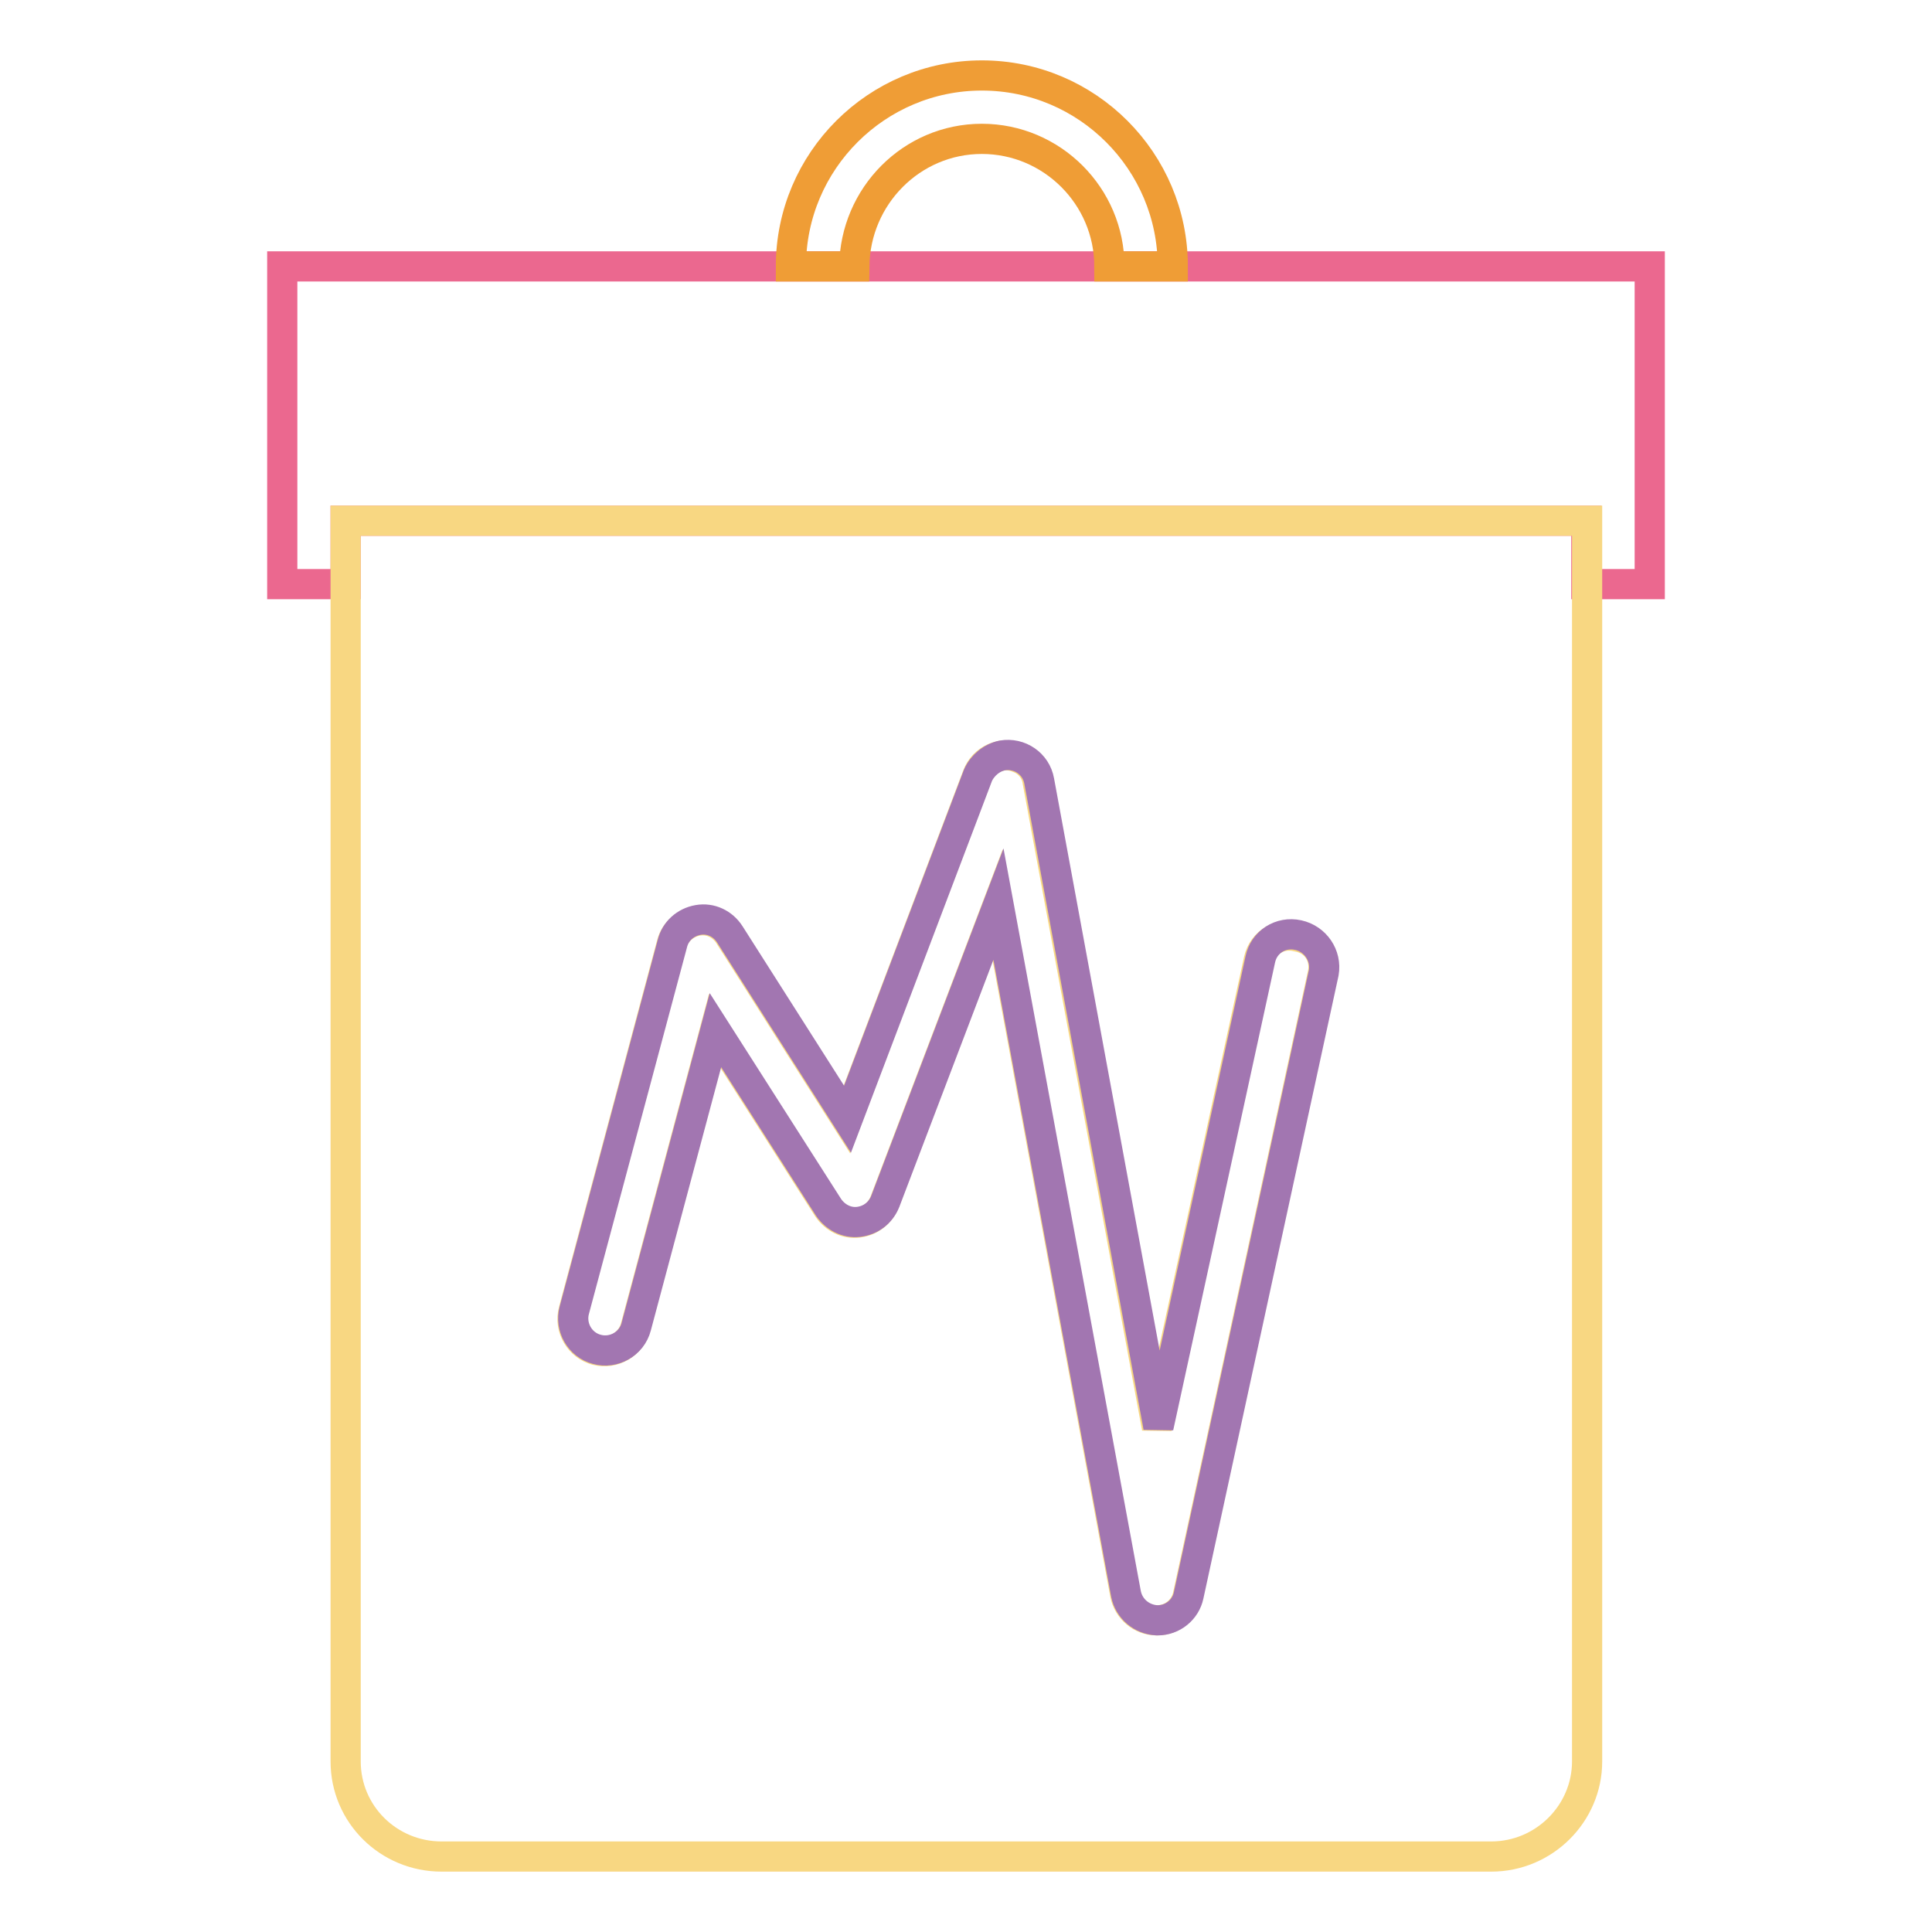 <?xml version="1.0" encoding="utf-8"?>
<!-- Svg Vector Icons : http://www.onlinewebfonts.com/icon -->
<!DOCTYPE svg PUBLIC "-//W3C//DTD SVG 1.1//EN" "http://www.w3.org/Graphics/SVG/1.1/DTD/svg11.dtd">
<svg version="1.1" xmlns="http://www.w3.org/2000/svg" xmlns:xlink="http://www.w3.org/1999/xlink" x="0px" y="0px" viewBox="0 0 256 256" enable-background="new 0 0 256 256" xml:space="preserve">
<g> <path stroke-width="4" fill-opacity="0" stroke="#eb688f"  d="M218.6,35.3H37.4v42.1h8.4V69h164.4v8.4h8.4V35.3z"/> <path stroke-width="4" fill-opacity="0" stroke="#f8d782"  d="M45.8,69v164.4c0,7,5.7,12.6,12.7,12.6h139.1c7,0,12.7-5.7,12.7-12.6V69H45.8z M175.3,128.9l-17.9,82.5 c-0.4,1.9-2.1,3.3-4.1,3.3h-0.1c-2,0-3.7-1.5-4.1-3.4l-16.9-91.4l-15,39.4c-0.6,1.5-1.9,2.5-3.5,2.7c-1.6,0.2-3.1-0.6-4-1.9 l-15-23.5l-10.5,39.3c-0.6,2.2-2.9,3.6-5.2,3c-2.2-0.6-3.6-2.9-3-5.2c0,0,0,0,0,0l13-48.6c0.4-1.6,1.8-2.8,3.4-3.1 c1.7-0.3,3.3,0.5,4.2,1.9l15.6,24.5l17.3-45.6c0.8-2.2,3.3-3.3,5.4-2.4c1.4,0.5,2.4,1.7,2.6,3.2l15.8,85.6l13.5-62 c0.5-2.3,2.8-3.7,5.1-3.1C174.3,124.5,175.7,126.6,175.3,128.9L175.3,128.9z"/> <path stroke-width="4" fill-opacity="0" stroke="#ef9d36"  d="M130.1,18.4c9.3,0,16.9,7.6,16.9,16.9h8.4c0-13.9-11.3-25.3-25.3-25.3c-13.9,0-25.3,11.3-25.3,25.3h8.4 C113.3,26,120.8,18.4,130.1,18.4z"/> <path stroke-width="4" fill-opacity="0" stroke="#a276b1"  d="M172,123.9c-2.3-0.5-4.5,0.9-5,3.2l-13.5,62l-15.8-85.6c-0.4-2.3-2.6-3.8-4.9-3.4c-1.4,0.3-2.6,1.3-3.2,2.6 l-17.3,45.6l-15.6-24.5c-0.9-1.4-2.5-2.2-4.2-1.9c-1.7,0.3-3,1.5-3.4,3.1l-13,48.6c-0.6,2.2,0.7,4.6,3,5.2c0,0,0,0,0,0 c2.2,0.6,4.6-0.7,5.2-3l10.5-39.3l15,23.5c0.9,1.3,2.4,2.1,4,1.9c1.6-0.2,2.9-1.2,3.5-2.7l15-39.4l16.9,91.4c0.4,2,2.1,3.4,4.1,3.5 h0.1c2,0,3.7-1.4,4.1-3.3l17.9-82.5C175.8,126.6,174.3,124.4,172,123.9C172.1,123.9,172.1,123.9,172,123.9L172,123.9z"/></g>
</svg>